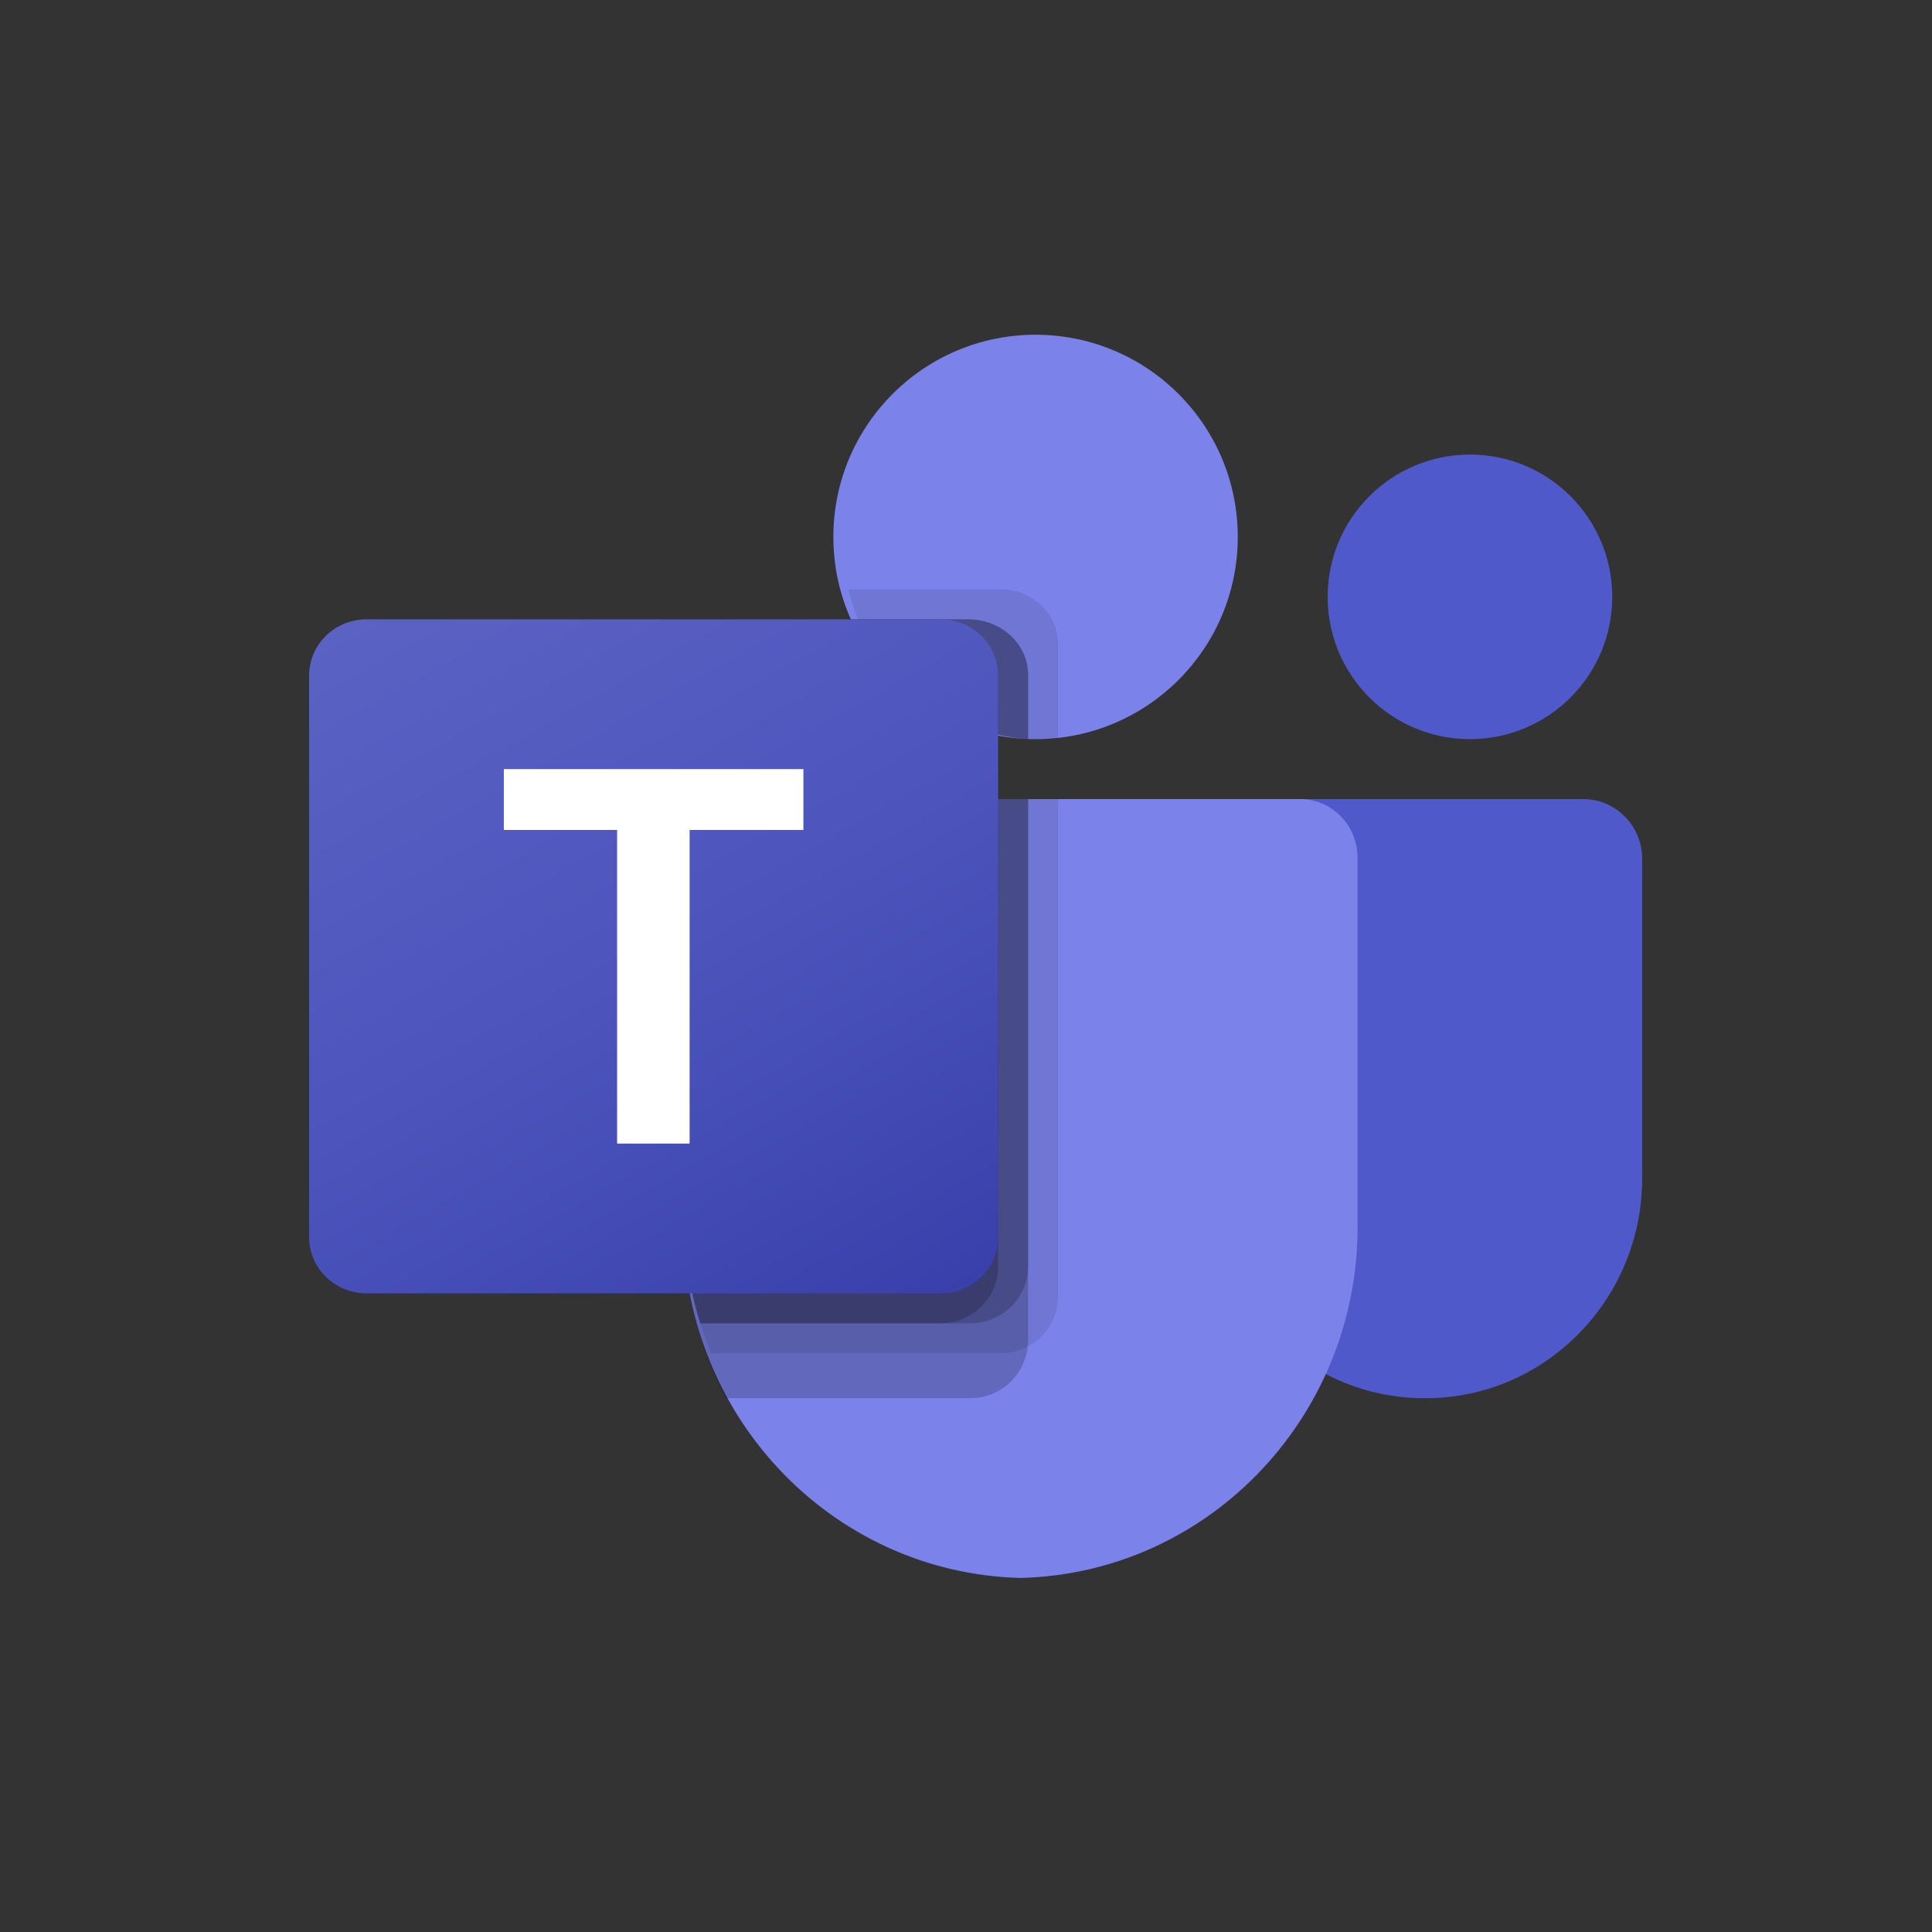 <svg xmlns="http://www.w3.org/2000/svg" width="100" height="100" viewBox="0 0 100 100" fill="none"><rect x="0" y="0" width="100" height="100" fill="#333333" stroke="none"/><path d="M64.112 41.36H81.949C83.634 41.36 85 42.748 85 44.461V60.973C85 67.268 79.979 72.371 73.786 72.371H73.733C67.539 72.372 62.518 67.27 62.517 60.975V42.98C62.517 42.085 63.231 41.36 64.112 41.36Z" fill="#5059C9"></path><path d="M76.084 38.258C80.152 38.258 83.449 34.961 83.449 30.893C83.449 26.826 80.152 23.528 76.084 23.528C72.016 23.528 68.719 26.826 68.719 30.893C68.719 34.961 72.016 38.258 76.084 38.258Z" fill="#5059C9"></path><path d="M53.601 38.258C59.381 38.258 64.067 33.573 64.067 27.792C64.067 22.012 59.381 17.326 53.601 17.326C47.821 17.326 43.135 22.012 43.135 27.792C43.135 33.573 47.821 38.258 53.601 38.258Z" fill="#7B83EB"></path><path d="M67.359 41.36H38.293C36.649 41.401 35.349 42.789 35.387 44.461V63.068C35.157 73.102 42.962 81.429 52.826 81.674C62.69 81.429 70.494 73.102 70.265 63.068V44.461C70.303 42.789 69.003 41.401 67.359 41.36Z" fill="#7B83EB"></path><path opacity="0.1" d="M54.764 41.36V67.129C54.756 68.31 54.03 69.372 52.923 69.822C52.57 69.969 52.191 70.045 51.809 70.045H36.804C36.594 69.519 36.401 68.993 36.239 68.451C35.674 66.623 35.385 64.722 35.383 62.81V44.419C35.344 42.77 36.667 41.401 38.339 41.36H54.764Z" fill="black"></path><path opacity="0.2" d="M53.214 41.36V69.384C53.214 69.771 53.136 70.154 52.987 70.51C52.529 71.629 51.449 72.363 50.247 72.371H37.571C37.296 71.832 37.036 71.294 36.809 70.739C36.582 70.184 36.404 69.662 36.242 69.106C35.675 67.234 35.385 65.287 35.383 63.329V44.493C35.344 42.804 36.671 41.401 38.349 41.36H53.214Z" fill="black"></path><path opacity="0.2" d="M53.214 41.36V65.573C53.201 67.182 51.88 68.482 50.247 68.495H36.242C35.675 66.663 35.385 64.759 35.383 62.844V44.424C35.344 42.772 36.671 41.401 38.349 41.36H53.214Z" fill="black"></path><path opacity="0.2" d="M51.663 41.36V65.573C51.651 67.182 50.324 68.482 48.684 68.495H36.246C35.676 66.663 35.385 64.759 35.383 62.844V44.424C35.344 42.772 36.677 41.401 38.362 41.36H51.663Z" fill="black"></path><path opacity="0.1" d="M54.764 33.343V38.227C54.493 38.243 54.239 38.258 53.968 38.258C53.698 38.258 53.443 38.243 53.173 38.227C52.635 38.193 52.103 38.11 51.581 37.979C48.358 37.236 45.696 35.034 44.419 32.056C44.2 31.556 44.029 31.037 43.91 30.506H51.852C53.458 30.512 54.758 31.778 54.764 33.343Z" fill="black"></path><path opacity="0.2" d="M53.214 34.908V38.258C52.643 38.224 52.076 38.14 51.522 38.009C48.097 37.262 45.267 35.049 43.91 32.056H50.118C51.825 32.062 53.207 33.335 53.214 34.908Z" fill="black"></path><path opacity="0.2" d="M53.214 34.908V38.258C52.643 38.224 52.076 38.14 51.522 38.009C48.097 37.262 45.267 35.049 43.91 32.056H50.118C51.825 32.062 53.207 33.335 53.214 34.908Z" fill="black"></path><path opacity="0.2" d="M51.663 35.027V38.258C48.174 37.48 45.292 35.174 43.91 32.056H48.51C50.249 32.062 51.656 33.389 51.663 35.027Z" fill="black"></path><path d="M18.971 32.056H48.692C50.333 32.056 51.663 33.358 51.663 34.963V64.037C51.663 65.642 50.333 66.944 48.692 66.944H18.971C17.33 66.944 16 65.642 16 64.037V34.963C16 33.358 17.33 32.056 18.971 32.056Z" fill="url(#paint0_linear_197_1276)"></path><path d="M41.584 42.958H35.694V59.191H31.941V42.958H26.079V39.809H41.584V42.958Z" fill="white"></path><defs><linearGradient id="paint0_linear_197_1276" x1="22.195" y1="29.785" x2="44.709" y2="69.644" gradientUnits="userSpaceOnUse"><stop stop-color="#5A62C3"></stop><stop offset="0.5" stop-color="#4D55BD"></stop><stop offset="1" stop-color="#3940AB"></stop></linearGradient></defs></svg>